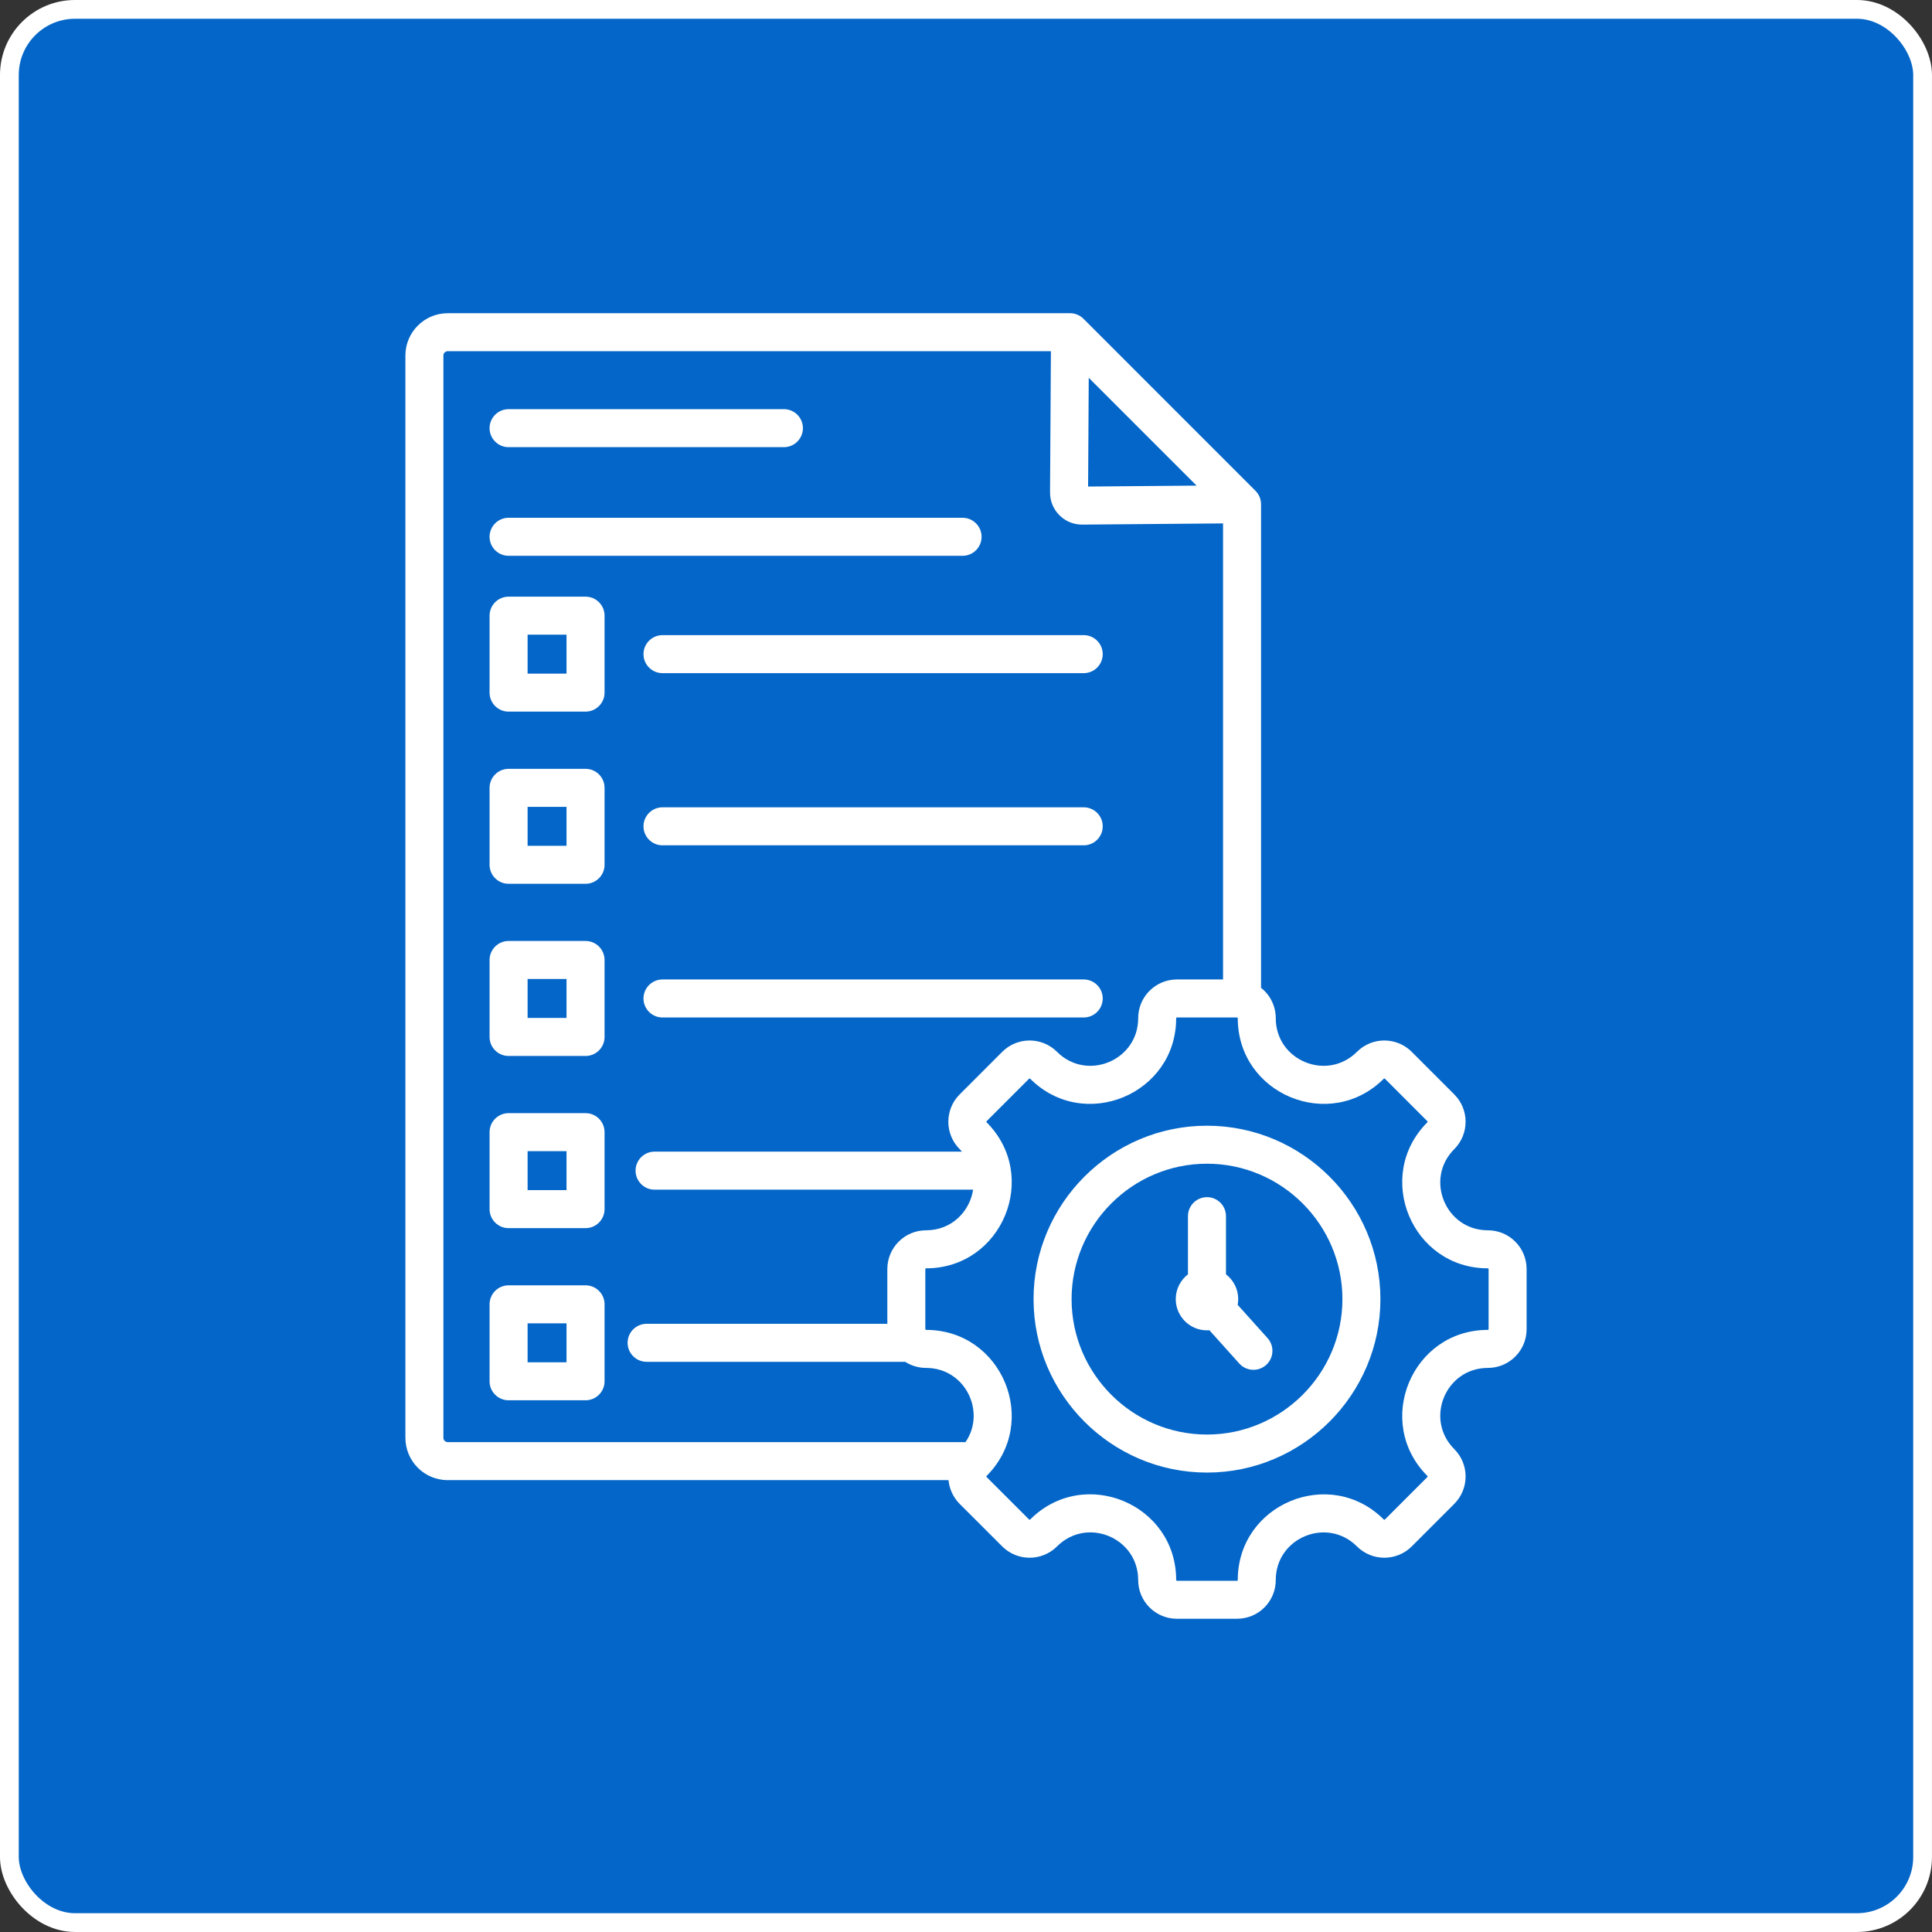 <svg width="60" height="60" viewBox="0 0 60 60" fill="none" xmlns="http://www.w3.org/2000/svg">
<rect x="0" y="0" width="60" height="60" fill="#333333" stroke="none"/>
<rect x="0.291" y="0.291" width="59.417" height="59.417" rx="2.039" fill="#0466C8"/>
<rect x="0.291" y="0.291" width="59.417" height="59.417" rx="2.039" stroke="white" stroke-width="0.583"/>
<path fill-rule="evenodd" clip-rule="evenodd" d="M29.457 45.967H13.905C13.556 45.967 13.222 45.829 12.975 45.582C12.729 45.335 12.59 45.001 12.59 44.652V11.042C12.59 10.316 13.179 9.727 13.905 9.727H33.231C33.387 9.727 33.537 9.789 33.648 9.899L38.99 15.242C39.101 15.353 39.163 15.503 39.163 15.659V30.678C39.442 30.898 39.62 31.239 39.62 31.622C39.62 32.936 41.212 33.594 42.141 32.666C42.61 32.196 43.374 32.196 43.843 32.666L45.163 33.987C45.633 34.456 45.633 35.218 45.163 35.688C44.234 36.617 44.894 38.208 46.207 38.208C46.874 38.208 47.41 38.747 47.41 39.412V41.279C47.41 41.943 46.874 42.482 46.207 42.482C44.894 42.482 44.234 44.073 45.163 45.002C45.633 45.472 45.633 46.235 45.163 46.705L43.843 48.025C43.374 48.494 42.61 48.494 42.141 48.025C41.212 47.096 39.62 47.755 39.62 49.069C39.62 49.735 39.082 50.272 38.417 50.272H36.55C35.886 50.272 35.347 49.735 35.347 49.069C35.347 47.754 33.756 47.095 32.827 48.025C32.357 48.494 31.595 48.494 31.125 48.025L29.804 46.705C29.598 46.499 29.483 46.236 29.457 45.967ZM37.983 30.418V16.255L33.603 16.292C33.599 16.292 33.595 16.292 33.591 16.292C33.047 16.285 32.61 15.842 32.61 15.298C32.61 15.297 32.61 15.296 32.61 15.295L32.637 10.907H13.905C13.831 10.907 13.77 10.967 13.77 11.042V44.652C13.77 44.688 13.784 44.722 13.81 44.747C13.835 44.773 13.87 44.787 13.905 44.787H29.984C30.632 43.847 29.977 42.482 28.76 42.482C28.521 42.482 28.299 42.412 28.112 42.292H20.081C19.756 42.292 19.491 42.028 19.491 41.702C19.491 41.376 19.756 41.112 20.081 41.112H27.557V39.412C27.557 38.747 28.096 38.208 28.76 38.208C29.561 38.208 30.118 37.617 30.221 36.946H20.328C20.002 36.946 19.738 36.681 19.738 36.355C19.738 36.03 20.002 35.765 20.328 35.765H29.876C29.853 35.739 29.829 35.713 29.804 35.688C29.334 35.218 29.334 34.456 29.804 33.987L31.125 32.666C31.595 32.196 32.357 32.196 32.827 32.666C33.755 33.594 35.347 32.936 35.347 31.622C35.347 30.957 35.886 30.418 36.55 30.418H37.983ZM18.775 40.507V42.897C18.775 43.223 18.511 43.487 18.185 43.487H15.794C15.469 43.487 15.204 43.223 15.204 42.897V40.507C15.204 40.181 15.469 39.917 15.794 39.917H18.185C18.511 39.917 18.775 40.181 18.775 40.507ZM17.594 41.097H16.385V42.307H17.594V41.097ZM20.574 31.599C20.249 31.599 19.984 31.334 19.984 31.009C19.984 30.683 20.249 30.418 20.574 30.418H33.656C33.982 30.418 34.246 30.683 34.246 31.009C34.246 31.334 33.982 31.599 33.656 31.599H20.574ZM20.574 26.252C20.249 26.252 19.984 25.988 19.984 25.662C19.984 25.336 20.249 25.072 20.574 25.072H33.656C33.982 25.072 34.246 25.336 34.246 25.662C34.246 25.988 33.982 26.252 33.656 26.252H20.574ZM15.794 17.261C15.469 17.261 15.204 16.996 15.204 16.671C15.204 16.345 15.469 16.08 15.794 16.08H29.894C30.219 16.08 30.484 16.345 30.484 16.671C30.484 16.996 30.219 17.261 29.894 17.261H15.794ZM18.775 29.814V32.204C18.775 32.529 18.511 32.794 18.185 32.794H15.794C15.469 32.794 15.204 32.529 15.204 32.204V29.814C15.204 29.488 15.469 29.223 15.794 29.223H18.185C18.511 29.223 18.775 29.488 18.775 29.814ZM17.594 30.404H16.385V31.613H17.594V30.404ZM20.574 20.905C20.249 20.905 19.984 20.641 19.984 20.315C19.984 19.989 20.249 19.725 20.574 19.725H33.656C33.982 19.725 34.246 19.989 34.246 20.315C34.246 20.641 33.982 20.905 33.656 20.905H20.574ZM18.775 35.16V37.55C18.775 37.876 18.511 38.141 18.185 38.141H15.794C15.469 38.141 15.204 37.876 15.204 37.55V35.16C15.204 34.834 15.469 34.57 15.794 34.57H18.185C18.511 34.57 18.775 34.834 18.775 35.16ZM17.594 35.751H16.385V36.96H17.594V35.751ZM18.775 19.12V21.51C18.775 21.836 18.511 22.1 18.185 22.1H15.794C15.469 22.1 15.204 21.836 15.204 21.51V19.12C15.204 18.794 15.469 18.53 15.794 18.53H18.185C18.511 18.53 18.775 18.794 18.775 19.12ZM17.594 19.71H16.385V20.92H17.594V19.71ZM18.775 24.467V26.857C18.775 27.183 18.511 27.447 18.185 27.447H15.794C15.469 27.447 15.204 27.183 15.204 26.857V24.467C15.204 24.141 15.469 23.877 15.794 23.877H18.185C18.511 23.877 18.775 24.141 18.775 24.467ZM17.594 25.057H16.385V26.267H17.594V25.057ZM15.794 13.887C15.469 13.887 15.204 13.623 15.204 13.297C15.204 12.971 15.469 12.707 15.794 12.707H24.345C24.671 12.707 24.935 12.971 24.935 13.297C24.935 13.623 24.671 13.887 24.345 13.887H15.794ZM37.16 15.081L33.812 11.733C33.805 12.939 33.795 14.562 33.792 15.11L37.16 15.081ZM46.207 41.301C46.22 41.301 46.23 41.291 46.23 41.279V39.412C46.23 39.399 46.22 39.389 46.207 39.389C43.844 39.389 42.657 36.525 44.329 34.853C44.337 34.844 44.337 34.83 44.329 34.821L43.009 33.5C42.999 33.491 42.984 33.491 42.975 33.5C41.304 35.172 38.44 33.986 38.44 31.622C38.44 31.609 38.43 31.599 38.417 31.599H36.55C36.538 31.599 36.527 31.609 36.527 31.622C36.527 33.986 33.663 35.172 31.992 33.5C31.983 33.491 31.969 33.491 31.96 33.5L30.639 34.821C30.63 34.83 30.63 34.844 30.639 34.853C32.31 36.525 31.125 39.389 28.76 39.389C28.747 39.389 28.737 39.399 28.737 39.412V41.279C28.737 41.291 28.747 41.301 28.76 41.301C31.125 41.301 32.31 44.165 30.639 45.837C30.63 45.846 30.63 45.861 30.639 45.87L31.96 47.19C31.969 47.199 31.983 47.199 31.992 47.19C33.665 45.517 36.527 46.702 36.527 49.069C36.527 49.081 36.538 49.092 36.55 49.092H38.417C38.43 49.092 38.44 49.081 38.44 49.069C38.44 46.705 41.304 45.519 42.975 47.19C42.984 47.199 42.999 47.199 43.009 47.19L44.329 45.87C44.338 45.861 44.338 45.846 44.329 45.837C42.657 44.165 43.844 41.301 46.207 41.301ZM37.484 45.732C34.517 45.732 32.098 43.311 32.098 40.346C32.098 37.379 34.517 34.96 37.484 34.96C40.45 34.96 42.87 37.379 42.87 40.346C42.87 43.311 40.45 45.732 37.484 45.732ZM37.484 44.551C39.8 44.551 41.69 42.661 41.69 40.346C41.69 38.029 39.8 36.14 37.484 36.14C35.167 36.14 33.279 38.029 33.279 40.346C33.279 42.661 35.167 44.551 37.484 44.551ZM37.559 41.312C37.534 41.314 37.509 41.315 37.484 41.315C36.949 41.315 36.514 40.88 36.514 40.345C36.514 40.032 36.663 39.754 36.893 39.576V37.769C36.893 37.443 37.158 37.179 37.484 37.179C37.809 37.179 38.074 37.443 38.074 37.769V39.576C38.305 39.753 38.454 40.032 38.454 40.345C38.454 40.406 38.448 40.466 38.437 40.523L39.365 41.556C39.583 41.799 39.563 42.172 39.321 42.39C39.078 42.608 38.705 42.587 38.487 42.345L37.559 41.312Z" fill="white"/>
</svg>
